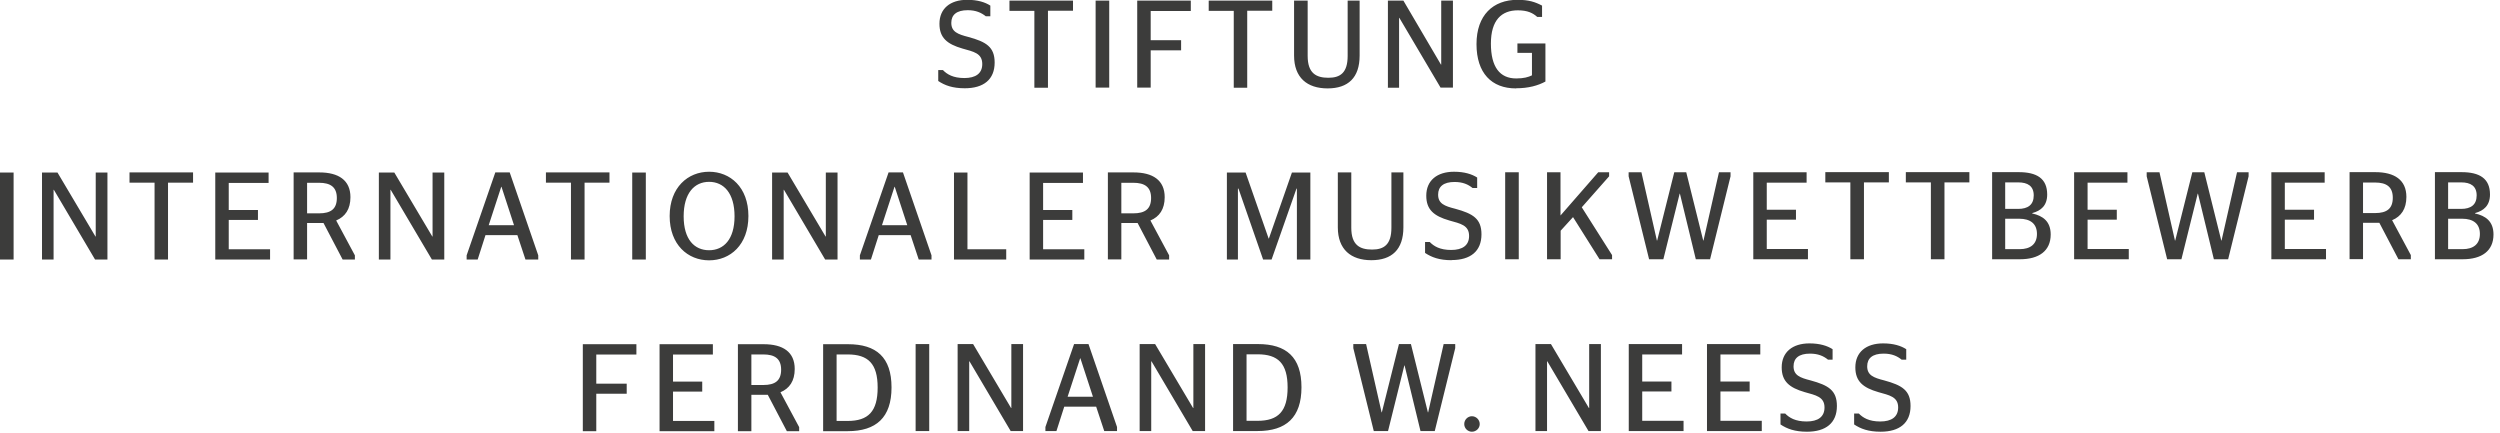 <svg width="277" height="48" viewBox="0 0 277 48" fill="none" xmlns="http://www.w3.org/2000/svg">
<g clip-path="url(#clip0_17_4)">
<path d="M208.377 47.834C210.465 47.834 211.688 46.864 211.688 44.985C211.688 43.254 210.748 42.688 208.779 42.151C207.601 41.852 206.885 41.584 206.885 40.584C206.885 39.689 207.482 39.182 208.705 39.182C209.615 39.182 210.211 39.451 210.704 39.853H211.211V38.69C210.629 38.317 209.809 38.048 208.645 38.048C206.765 38.048 205.572 39.018 205.572 40.704C205.572 42.255 206.422 42.956 208.123 43.448C209.331 43.791 210.316 43.956 210.316 45.149C210.316 46.193 209.585 46.7 208.332 46.7C207.079 46.7 206.408 46.283 205.96 45.82H205.438V47.028C206.154 47.506 207.004 47.834 208.377 47.834ZM200.217 47.834C202.305 47.834 203.529 46.864 203.529 44.985C203.529 43.254 202.589 42.688 200.62 42.151C199.441 41.852 198.725 41.584 198.725 40.584C198.725 39.689 199.322 39.182 200.545 39.182C201.455 39.182 202.052 39.451 202.544 39.853H203.051V38.69C202.469 38.317 201.649 38.048 200.485 38.048C198.606 38.048 197.412 39.018 197.412 40.704C197.412 42.255 198.263 42.956 199.963 43.448C201.172 43.791 202.156 43.956 202.156 45.149C202.156 46.193 201.425 46.7 200.172 46.7C198.919 46.7 198.248 46.283 197.8 45.82H197.278V47.028C197.994 47.506 198.845 47.834 200.217 47.834ZM195.205 47.759V46.626H190.625V43.374H193.862V42.27H190.625V39.272H195.041V38.123H189.134V47.759H195.205ZM186.538 47.759V46.626H181.958V43.374H185.195V42.27H181.958V39.272H186.374V38.123H180.467V47.759H186.538ZM170.129 47.759H171.412V40.032H171.442L176.007 47.759H177.379V38.123H176.081V45.209H176.051L171.845 38.123H170.129V47.759ZM163.088 47.834C163.551 47.834 163.954 47.461 163.954 46.984C163.954 46.506 163.551 46.118 163.088 46.118C162.626 46.118 162.238 46.506 162.238 46.984C162.238 47.461 162.626 47.834 163.088 47.834ZM152.214 47.759H153.795L155.6 40.495H155.63L157.39 47.759H158.971L161.239 38.571V38.123H159.956L158.24 45.686H158.21L156.331 38.123H155.003L153.109 45.686H153.079L151.364 38.123H149.946V38.571L152.214 47.759ZM138.117 46.626V39.257H139.34C141.608 39.257 142.667 40.271 142.667 42.926C142.667 45.581 141.623 46.626 139.34 46.626H138.117ZM136.625 47.759H139.34C142.503 47.759 144.203 46.253 144.203 42.911C144.203 39.57 142.518 38.123 139.385 38.123H136.625V47.759ZM126.273 47.759H127.556V40.032H127.586L132.15 47.759H133.523V38.123H132.225V45.209H132.195L127.988 38.123H126.273V47.759ZM119.68 39.704H119.709L121.097 43.956H118.292L119.68 39.704ZM115.831 47.759H117.054L117.919 45.059H121.455L122.35 47.759H123.767V47.312L120.605 38.123H119.008L115.831 47.312V47.759ZM106.105 47.759H107.388V40.032H107.418L111.982 47.759H113.355V38.123H112.057V45.209H112.027L107.821 38.123H106.105V47.759ZM102.958 38.123H101.451V47.759H102.958V38.123ZM92.695 46.641V39.272H93.918C96.185 39.272 97.244 40.286 97.244 42.941C97.244 45.596 96.2 46.641 93.918 46.641H92.695ZM91.203 47.774H93.918C97.08 47.774 98.781 46.268 98.781 42.926C98.781 39.585 97.095 38.138 93.963 38.138H91.203V47.774ZM83.252 39.272H84.58C85.848 39.272 86.549 39.749 86.549 40.957C86.549 42.166 85.892 42.658 84.58 42.658H83.252V39.272ZM87.19 47.774H88.548V47.327L86.474 43.463C87.474 43.046 88.055 42.21 88.055 40.883C88.055 38.988 86.743 38.138 84.61 38.138H81.76V47.774H83.252V43.747H84.61C84.774 43.747 84.923 43.747 85.072 43.747L87.19 47.789V47.774ZM79.15 47.774V46.641H74.57V43.389H77.807V42.285H74.57V39.286H78.986V38.138H73.079V47.774H79.15ZM66.068 47.774V43.627H69.439V42.509H66.068V39.286H70.513V38.138H64.576V47.774H66.068Z" fill="#3C3C3B"/>
<path d="M271.252 23.146V20.208H272.699C273.743 20.208 274.414 20.61 274.414 21.654C274.414 22.699 273.758 23.146 272.699 23.146H271.252ZM271.252 27.591V24.235H272.803C274.041 24.235 274.772 24.787 274.772 25.921C274.772 27.055 274.041 27.606 272.863 27.606H271.267L271.252 27.591ZM269.775 28.725H272.878C274.981 28.725 276.279 27.8 276.279 25.98C276.279 24.519 275.399 23.907 274.235 23.653V23.609C275.19 23.355 275.891 22.773 275.891 21.55C275.891 19.76 274.713 19.074 272.744 19.074H269.79V28.71L269.775 28.725ZM261.824 20.223H263.152C264.42 20.223 265.121 20.7 265.121 21.908C265.121 23.116 264.465 23.609 263.152 23.609H261.824V20.223ZM267.12 28.725V28.263L265.046 24.399C266.046 23.982 266.628 23.146 266.628 21.819C266.628 19.939 265.315 19.074 263.182 19.074H260.333V28.71H261.824V24.683H263.182C263.346 24.683 263.495 24.683 263.629 24.683L265.748 28.725H267.12ZM251.666 28.725H257.722V27.591H253.158V24.34H256.395V23.236H253.158V20.237H257.573V19.089H251.666V28.725ZM240.12 28.725H241.701L243.506 21.461H243.536L245.296 28.725H246.878L249.145 19.536V19.089H247.862L246.147 26.652H246.117L244.237 19.089H242.91L241.015 26.652H240.985L239.27 19.089H237.853V19.536L240.12 28.725ZM229.812 28.725H235.869V27.591H231.304V24.34H234.541V23.236H231.304V20.237H235.72V19.089H229.812V28.725ZM222.175 23.146V20.208H223.622C224.666 20.208 225.337 20.61 225.337 21.654C225.337 22.699 224.681 23.146 223.622 23.146H222.175ZM222.175 27.591V24.235H223.726C224.964 24.235 225.695 24.787 225.695 25.921C225.695 27.055 224.964 27.606 223.786 27.606H222.19L222.175 27.591ZM220.698 28.725H223.816C225.919 28.725 227.217 27.8 227.217 25.98C227.217 24.519 226.337 23.907 225.173 23.653V23.609C226.143 23.355 226.829 22.773 226.829 21.55C226.829 19.76 225.651 19.074 223.681 19.074H220.728V28.71L220.698 28.725ZM215.447 28.725V20.208H218.207V19.074H211.166V20.208H213.941V28.725H215.447ZM206.527 28.725V20.208H209.286V19.074H202.246V20.208H205.02V28.725H206.527ZM194.265 28.725H200.321V27.591H195.757V24.34H198.994V23.236H195.757V20.237H200.172V19.089H194.265V28.725ZM182.719 28.725H184.3L186.105 21.461H186.135L187.895 28.725H189.477L191.744 19.536V19.089H190.461L188.746 26.652H188.716L186.836 19.089H185.509L183.614 26.652H183.584L181.869 19.089H180.452V19.536L182.719 28.725ZM172.919 28.725V25.563L174.291 24.056L177.23 28.725H178.617V28.263L175.261 22.967L178.289 19.536V19.089H177.081L172.904 23.877V19.089H171.412V28.725H172.919ZM168.279 19.089H166.773V28.725H168.279V19.089ZM160.836 28.815C162.924 28.815 164.147 27.845 164.147 25.965C164.147 24.235 163.208 23.668 161.239 23.131C160.06 22.833 159.344 22.564 159.344 21.565C159.344 20.67 159.941 20.163 161.164 20.163C162.074 20.163 162.671 20.431 163.163 20.834H163.67V19.671C163.088 19.298 162.268 19.029 161.104 19.029C159.225 19.029 158.031 19.999 158.031 21.684C158.031 23.236 158.882 23.937 160.582 24.429C161.791 24.772 162.775 24.936 162.775 26.145C162.775 27.189 162.044 27.696 160.791 27.696C159.538 27.696 158.867 27.278 158.419 26.816H157.897V28.024C158.613 28.501 159.463 28.83 160.836 28.83M152.02 27.651C150.677 27.651 149.723 27.159 149.723 25.235V19.104H148.231V25.19C148.231 27.636 149.678 28.83 151.945 28.83C154.213 28.83 155.496 27.651 155.496 25.19V19.104H154.168V25.235C154.168 27.114 153.333 27.651 152.035 27.651M135.924 28.755H137.162V20.894H137.222L139.952 28.755H140.892L143.651 20.894H143.696V28.755H145.188V19.119H143.144L140.593 26.428H140.564L138.013 19.119H135.939V28.755H135.924ZM124.244 20.252H125.572C126.84 20.252 127.541 20.73 127.541 21.938C127.541 23.146 126.885 23.639 125.572 23.639H124.244V20.252ZM129.54 28.755V28.293L127.466 24.429C128.466 24.011 129.048 23.176 129.048 21.848C129.048 19.969 127.735 19.104 125.602 19.104H122.753V28.74H124.244V24.712H125.602C125.766 24.712 125.915 24.712 126.049 24.712L128.167 28.755H129.54ZM114.086 28.755H120.142V27.621H115.577V24.369H118.814V23.266H115.577V20.267H119.993V19.119H114.086V28.755ZM111.49 28.755V27.621H107.194V19.119H105.702V28.755H111.49ZM99.109 20.7H99.139L100.526 24.951H97.722L99.109 20.7ZM95.275 28.755H96.499L97.364 26.055H100.899L101.794 28.755H103.211V28.293L100.049 19.104H98.453L95.275 28.293V28.755ZM85.549 28.755H86.832V21.028H86.862L91.427 28.755H92.799V19.119H91.501V26.204H91.472L87.265 19.119H85.549V28.755ZM78.568 27.726C76.942 27.726 75.749 26.532 75.749 23.967C75.749 21.401 76.942 20.148 78.568 20.148C80.194 20.148 81.388 21.401 81.388 23.967C81.388 26.532 80.179 27.726 78.568 27.726ZM78.568 28.845C80.91 28.845 82.924 27.129 82.924 23.937C82.924 20.745 80.91 19.029 78.568 19.029C76.226 19.029 74.198 20.759 74.198 23.937C74.198 27.114 76.211 28.845 78.568 28.845ZM71.557 19.119H70.051V28.755H71.557V19.119ZM64.77 28.755V20.237H67.53V19.104H60.489V20.237H63.263V28.755H64.77ZM55.536 20.7H55.566L56.953 24.951H54.149L55.536 20.7ZM51.703 28.755H52.926L53.791 26.055H57.326L58.221 28.755H59.638V28.293L56.476 19.104H54.88L51.703 28.293V28.755ZM41.977 28.755H43.26V21.028H43.289L47.854 28.755H49.226V19.119H47.928V26.204H47.899L43.692 19.119H41.977V28.755ZM34.026 20.252H35.353C36.621 20.252 37.322 20.73 37.322 21.938C37.322 23.146 36.666 23.639 35.353 23.639H34.026V20.252ZM37.964 28.755H39.321V28.293L37.248 24.429C38.247 24.011 38.829 23.176 38.829 21.848C38.829 19.969 37.516 19.104 35.383 19.104H32.534V28.74H34.026V24.712H35.383C35.547 24.712 35.697 24.712 35.846 24.712L37.964 28.755ZM29.924 28.755V27.621H25.344V24.369H28.581V23.266H25.344V20.267H29.76V19.119H23.852V28.755H29.924ZM18.616 28.755V20.237H21.391V19.104H14.35V20.237H17.125V28.755H18.631H18.616ZM4.654 28.755H5.937V21.028H5.967L10.531 28.755H11.904V19.119H10.606V26.204H10.576L6.37 19.119H4.654V28.755ZM1.507 19.119H0V28.755H1.507V19.119Z" fill="#3C3C3B"/>
<path d="M167.996 9.78C169.353 9.78 170.413 9.482 171.233 9.035V4.813H168.13V5.857H169.741V8.348C169.339 8.542 168.846 8.692 167.996 8.692C166.176 8.692 165.192 7.424 165.192 4.828C165.192 2.232 166.37 1.144 168.175 1.144C169.249 1.144 169.846 1.442 170.323 1.874H170.86V0.621C170.099 0.219 169.383 -0.02 168.145 -0.02C165.43 -0.02 163.596 1.681 163.596 4.888C163.596 8.095 165.266 9.795 167.966 9.795M153.735 9.721H155.018V1.979H155.048L159.613 9.706H160.985V0.069H159.687V7.155H159.657L155.496 0.069H153.78V9.706L153.735 9.721ZM147.187 8.617C145.844 8.617 144.889 8.125 144.889 6.2V0.069H143.383V6.156C143.383 8.602 144.83 9.795 147.097 9.795C149.365 9.795 150.647 8.617 150.647 6.156V0.069H149.32V6.2C149.32 8.08 148.485 8.617 147.187 8.617ZM138.192 9.721V1.188H140.966V0.069H133.925V1.203H136.7V9.721H138.207H138.192ZM127.496 9.721V5.574H130.867V4.455H127.496V1.218H131.941V0.069H126.004V9.706H127.496V9.721ZM122.902 0.069H121.395V9.706H122.902V0.069ZM116.114 1.188H118.889V0.069H111.848V1.203H114.608V9.721H116.114V1.188ZM106.896 9.78C108.984 9.78 110.207 8.811 110.207 6.931C110.207 5.201 109.268 4.634 107.298 4.097C106.135 3.799 105.404 3.53 105.404 2.531C105.404 1.636 106.001 1.129 107.224 1.129C108.134 1.129 108.731 1.412 109.223 1.8H109.73V0.621C109.148 0.248 108.328 -0.02 107.164 -0.02C105.285 -0.02 104.091 0.95 104.091 2.635C104.091 4.187 104.942 4.888 106.642 5.38C107.85 5.723 108.835 5.887 108.835 7.095C108.835 8.14 108.104 8.647 106.851 8.647C105.598 8.647 104.927 8.229 104.479 7.767H103.957V8.975C104.673 9.452 105.523 9.78 106.896 9.78Z" fill="#3C3C3B"/>
</g>
<defs>
<clipPath id="clip0_17_4">
<rect width="276.279" height="48" fill="white"/>
</clipPath>
</defs>
</svg>
